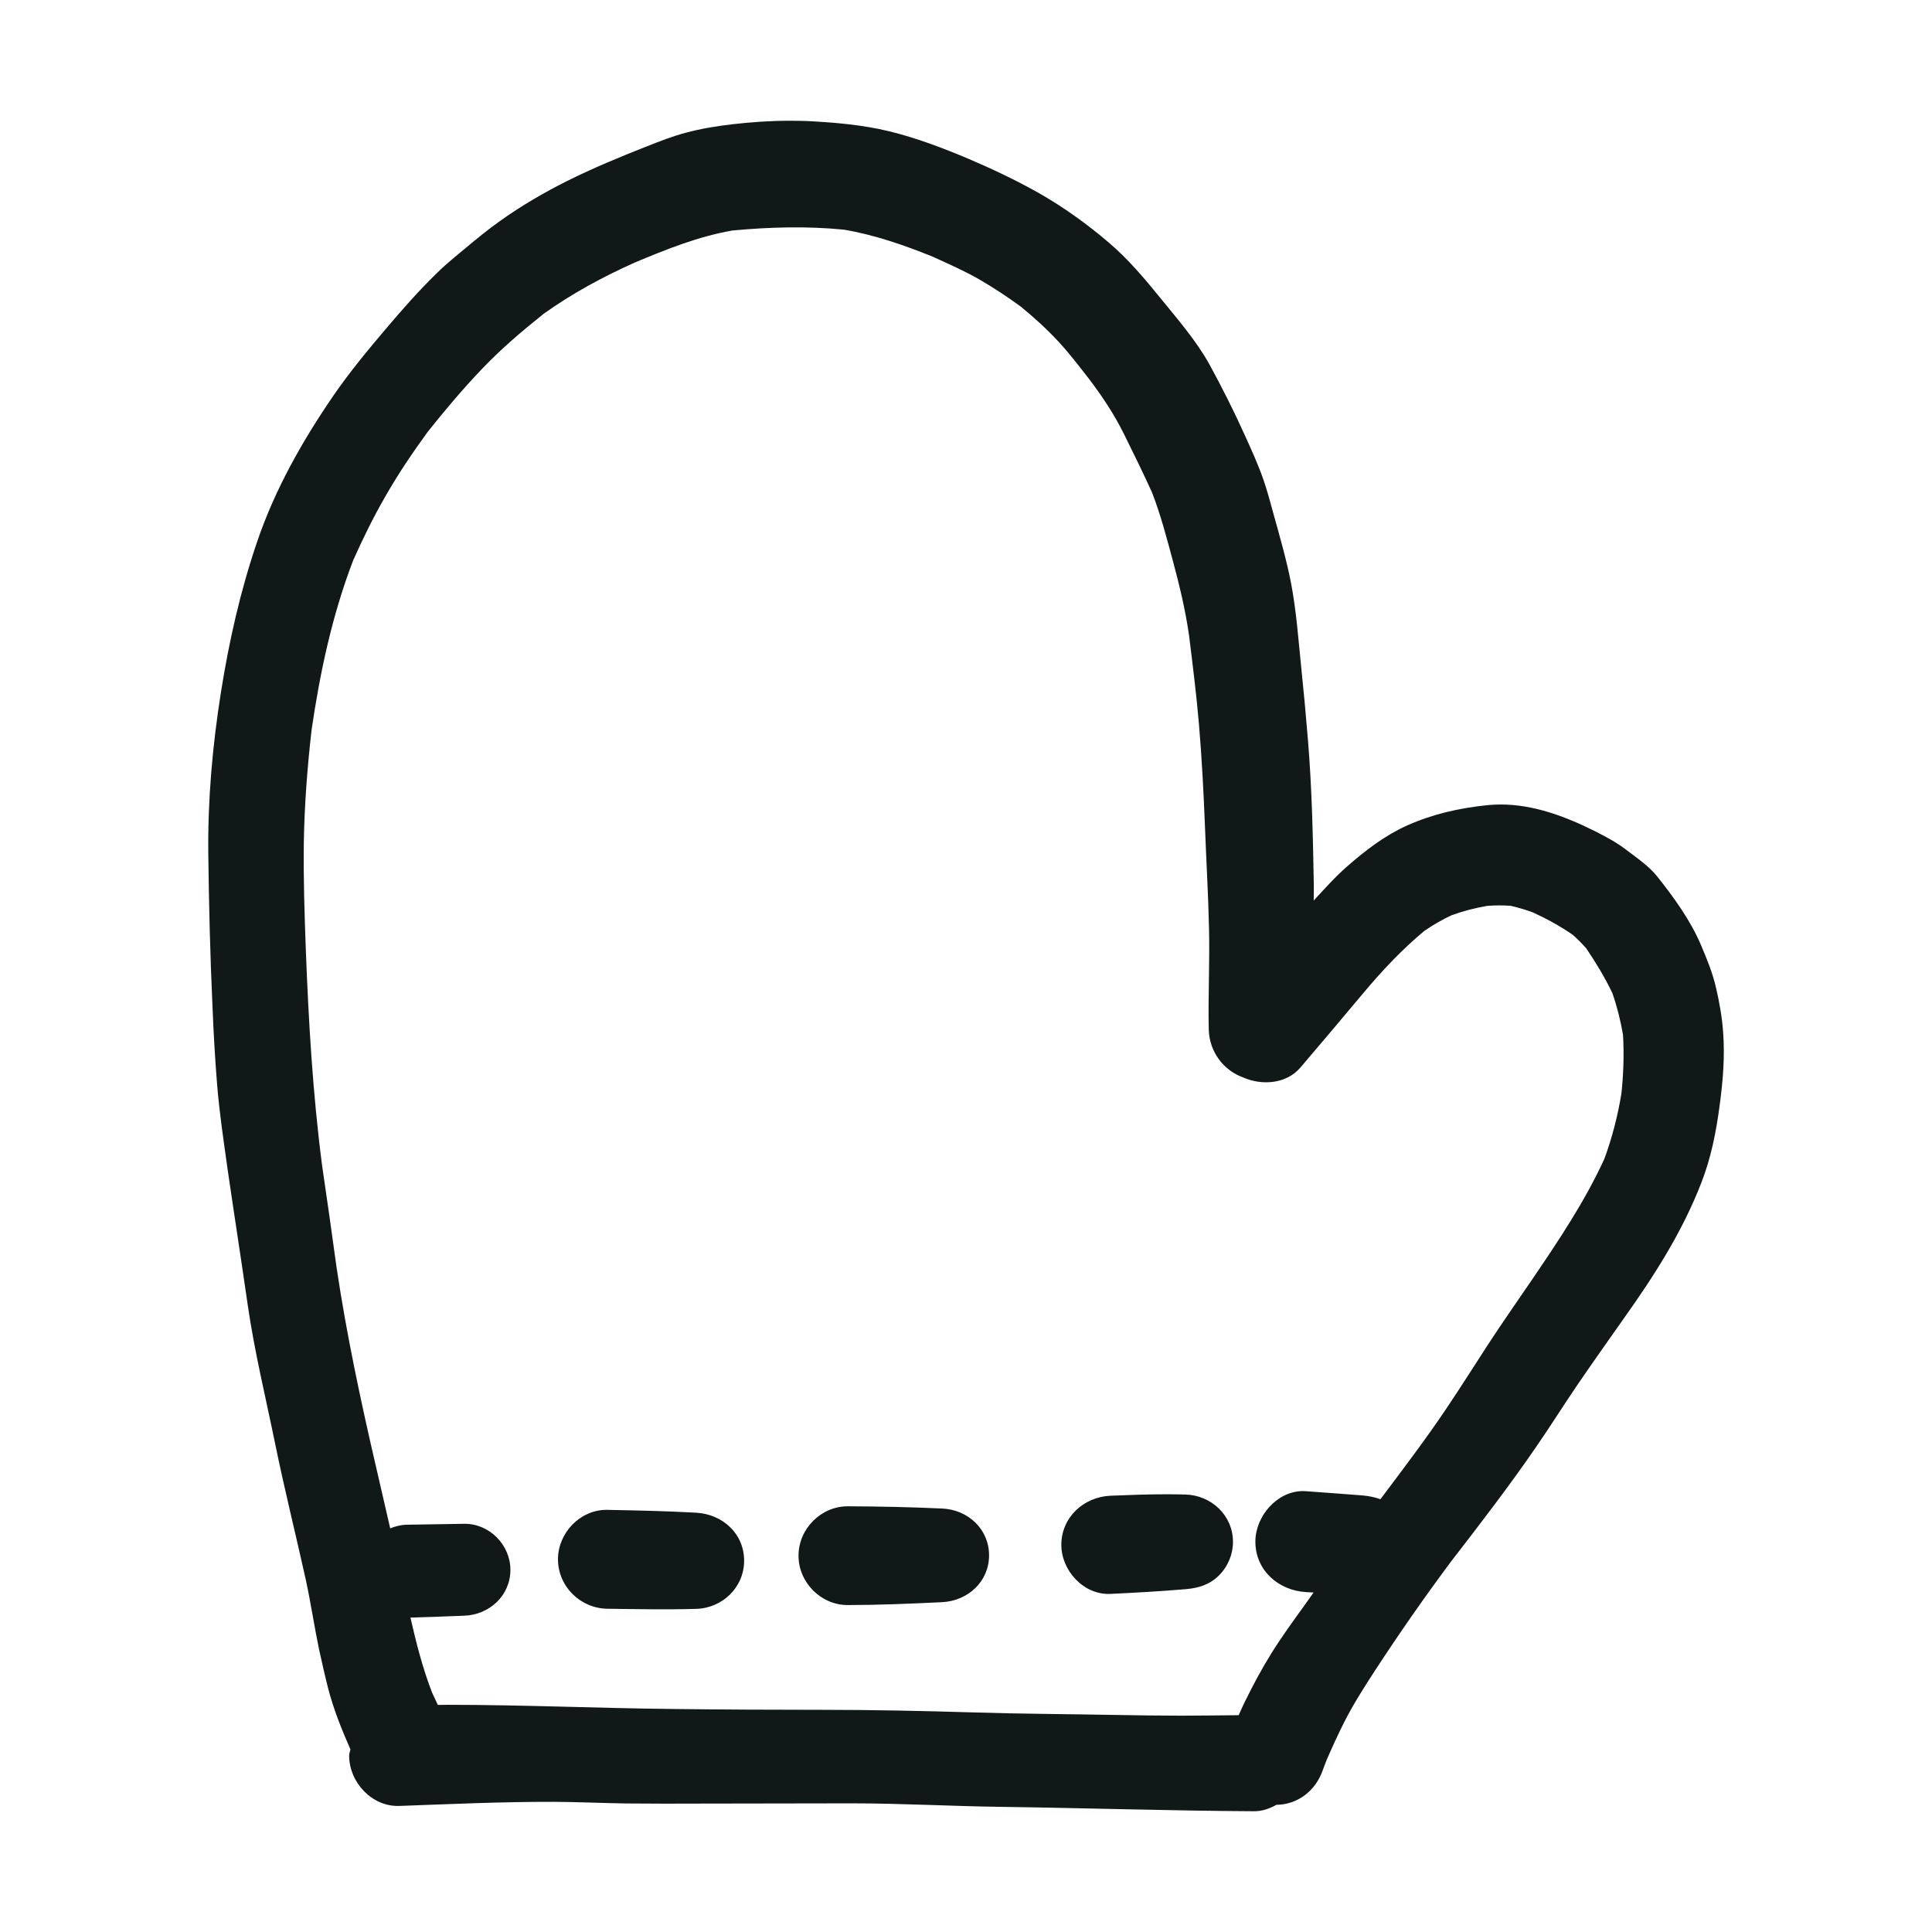 <?xml version="1.0" encoding="utf-8"?><!-- Скачано с сайта svg4.ru / Downloaded from svg4.ru -->
<svg version="1.1" id="designs" xmlns="http://www.w3.org/2000/svg" xmlns:xlink="http://www.w3.org/1999/xlink" 
	 width="800px" height="800px" viewBox="0 0 32 32" xml:space="preserve">
<style type="text/css">
	.sketchy_een{fill:#111918;}
</style>
<path class="sketchy_een" d="M28.54,17.09c-0.017-0.236-0.06-0.483-0.114-0.715c-0.056-0.252-0.151-0.483-0.252-0.721
	c-0.176-0.413-0.446-0.785-0.723-1.134c-0.142-0.18-0.351-0.318-0.531-0.456c-0.153-0.116-0.326-0.207-0.498-0.295
	c-0.489-0.244-1.015-0.444-1.565-0.444c-0.074,0-0.148,0.004-0.223,0.011c-0.467,0.049-0.9,0.146-1.33,0.337
	c-0.372,0.169-0.684,0.409-0.993,0.679c-0.198,0.173-0.373,0.371-0.552,0.564c0-0.081,0.004-0.162,0.002-0.243
	c-0.014-0.806-0.031-1.611-0.097-2.414c-0.033-0.405-0.07-0.807-0.112-1.21c-0.047-0.459-0.08-0.923-0.165-1.375
	C21.311,9.28,21.2,8.896,21.092,8.508c-0.05-0.184-0.099-0.368-0.161-0.549c-0.089-0.262-0.206-0.514-0.32-0.766
	c-0.176-0.39-0.37-0.775-0.576-1.152c-0.221-0.401-0.535-0.758-0.822-1.113c-0.262-0.322-0.522-0.63-0.836-0.9
	c-0.361-0.31-0.762-0.599-1.177-0.834c-0.374-0.211-0.764-0.395-1.159-0.564c-0.423-0.178-0.861-0.345-1.307-0.454
	c-0.45-0.11-0.921-0.149-1.382-0.172C13.261,2.002,13.17,2,13.078,2c-0.316,0-0.635,0.022-0.946,0.058
	C11.867,2.089,11.611,2.13,11.353,2.2c-0.211,0.056-0.421,0.138-0.626,0.219c-0.45,0.177-0.901,0.363-1.336,0.58
	C9.009,3.19,8.637,3.407,8.288,3.656C8.09,3.795,7.902,3.95,7.716,4.105C7.559,4.237,7.394,4.367,7.247,4.513
	C6.941,4.809,6.66,5.129,6.384,5.455C6.086,5.806,5.789,6.166,5.527,6.546C5.012,7.295,4.55,8.111,4.258,8.976
	c-0.277,0.812-0.465,1.646-0.599,2.493c-0.14,0.884-0.219,1.778-0.209,2.673c0.01,0.847,0.031,1.693,0.07,2.54
	c0.017,0.427,0.041,0.853,0.076,1.28c0.037,0.463,0.107,0.925,0.171,1.386c0.109,0.754,0.227,1.506,0.335,2.259
	c0.112,0.777,0.299,1.541,0.456,2.309c0.155,0.758,0.343,1.508,0.51,2.263c0.081,0.378,0.138,0.762,0.217,1.142
	c0.047,0.213,0.095,0.427,0.149,0.64c0.09,0.35,0.225,0.684,0.37,1.014c-0.005,0.035-0.021,0.066-0.021,0.103
	c0,0.442,0.378,0.851,0.832,0.834c0.853-0.031,1.706-0.07,2.559-0.068c0.399,0.002,0.799,0.021,1.198,0.027
	c0.423,0.004,0.845,0.004,1.268,0.002c0.822,0,1.642-0.004,2.464-0.004c0.824,0,1.644,0.047,2.466,0.058
	C17.97,29.946,19.37,29.992,20.77,30c0.136,0.001,0.259-0.044,0.372-0.107c0.35-0.002,0.648-0.231,0.767-0.573
	c0.021-0.055,0.04-0.11,0.063-0.166c0.094-0.217,0.192-0.433,0.3-0.645c0.147-0.289,0.324-0.564,0.5-0.836
	c0.402-0.616,0.822-1.219,1.261-1.808c0.484-0.626,0.968-1.255,1.416-1.908c0.231-0.335,0.448-0.681,0.677-1.018
	c0.256-0.374,0.518-0.745,0.779-1.115c0.5-0.704,0.958-1.419,1.272-2.228c0.163-0.415,0.248-0.849,0.306-1.289
	C28.538,17.901,28.571,17.499,28.54,17.09z M26.856,18.111c-0.061,0.37-0.153,0.73-0.283,1.084
	c-0.325,0.708-0.758,1.353-1.195,1.996c-0.246,0.361-0.496,0.717-0.735,1.084c-0.227,0.349-0.448,0.7-0.68,1.045
	c-0.347,0.518-0.725,1.013-1.099,1.512c-0.093-0.034-0.191-0.054-0.297-0.063c-0.314-0.023-0.626-0.049-0.938-0.07
	c-0.015-0.001-0.031-0.002-0.046-0.002c-0.435,0-0.79,0.42-0.79,0.837c0,0.475,0.38,0.808,0.836,0.836
	c0.042,0.002,0.085,0.004,0.128,0.007c-0.188,0.268-0.385,0.53-0.567,0.803c-0.171,0.254-0.324,0.52-0.463,0.791
	c-0.074,0.143-0.147,0.289-0.21,0.438c-0.317,0.002-0.635,0.008-0.953,0.008c-0.361,0-0.721-0.006-1.08-0.012
	c-0.787-0.015-1.574-0.017-2.359-0.042c-0.836-0.025-1.669-0.043-2.505-0.043c-0.828,0-1.654-0.004-2.482-0.014
	c-1.241-0.013-2.48-0.069-3.722-0.069c-0.055,0-0.109,0.002-0.164,0.002c-0.032-0.067-0.064-0.135-0.095-0.203
	c-0.157-0.406-0.263-0.824-0.359-1.244c0.298-0.009,0.596-0.018,0.894-0.031c0.415-0.016,0.762-0.333,0.762-0.76
	c0-0.409-0.343-0.762-0.755-0.762c-0.002,0-0.004,0-0.007,0c-0.318,0.004-0.636,0.01-0.954,0.015
	c-0.097,0.002-0.189,0.026-0.275,0.06c-0.076-0.327-0.15-0.655-0.226-0.981c-0.257-1.104-0.496-2.221-0.663-3.344
	c-0.076-0.562-0.157-1.123-0.239-1.684c-0.155-1.188-0.224-2.386-0.27-3.582c-0.021-0.585-0.041-1.173-0.033-1.76
	c0.01-0.627,0.058-1.25,0.129-1.875c0.14-0.956,0.342-1.905,0.69-2.81c0.159-0.356,0.332-0.71,0.526-1.046
	C6.59,7.858,6.83,7.501,7.084,7.153c0.283-0.356,0.577-0.704,0.888-1.031c0.321-0.338,0.67-0.635,1.032-0.924
	c0.469-0.336,0.98-0.612,1.506-0.848c0.525-0.22,1.059-0.435,1.621-0.532c0.619-0.058,1.23-0.075,1.849-0.014
	c0.501,0.085,0.993,0.255,1.465,0.446c0.257,0.117,0.52,0.233,0.765,0.372c0.243,0.14,0.475,0.294,0.702,0.46
	c0.225,0.185,0.437,0.377,0.635,0.593c0.173,0.189,0.331,0.396,0.49,0.6c0.219,0.288,0.415,0.584,0.577,0.909
	c0.16,0.323,0.319,0.646,0.468,0.975c0.141,0.364,0.239,0.739,0.341,1.117c0.111,0.411,0.209,0.818,0.27,1.238
	c0.061,0.491,0.123,0.984,0.165,1.476c0.049,0.574,0.078,1.148,0.101,1.724c0.021,0.554,0.054,1.109,0.066,1.663
	c0.014,0.56-0.017,1.119-0.004,1.679c0.011,0.363,0.241,0.671,0.567,0.789c0.314,0.139,0.718,0.109,0.95-0.162
	c0.357-0.417,0.708-0.837,1.061-1.256c0.305-0.363,0.629-0.706,0.992-1.008c0.145-0.1,0.294-0.185,0.452-0.26
	c0.193-0.07,0.39-0.12,0.591-0.155c0.13-0.01,0.258-0.01,0.388-0.001c0.124,0.029,0.243,0.064,0.364,0.108
	c0.234,0.107,0.455,0.228,0.666,0.374c0.079,0.071,0.153,0.145,0.222,0.224c0.161,0.239,0.308,0.48,0.432,0.74
	c0.079,0.227,0.135,0.455,0.176,0.69C26.901,17.463,26.89,17.786,26.856,18.111z M12.325,25.851c0,0.442-0.363,0.787-0.797,0.797
	c-0.489,0.014-0.979,0.004-1.468-0.002c-0.446-0.006-0.818-0.368-0.818-0.82c0-0.433,0.363-0.818,0.802-0.818
	c0.005,0,0.011,0,0.016,0c0.49,0.01,0.979,0.019,1.468,0.047C11.963,25.078,12.325,25.397,12.325,25.851z M16.382,25.761
	c0,0.438-0.353,0.754-0.775,0.776c-0.522,0.025-1.041,0.047-1.563,0.048c-0.446,0.002-0.818-0.374-0.818-0.818
	s0.372-0.82,0.818-0.818c0.522,0.002,1.043,0.013,1.563,0.037C16.029,25.005,16.382,25.323,16.382,25.761z M20.422,25.538
	c0,0.206-0.083,0.407-0.231,0.555c-0.155,0.155-0.339,0.211-0.555,0.229c-0.413,0.035-0.828,0.058-1.243,0.078
	c-0.444,0.021-0.814-0.386-0.814-0.812c0-0.458,0.372-0.795,0.814-0.814c0.307-0.013,0.614-0.024,0.92-0.024
	c0.107,0,0.215,0.001,0.322,0.004C20.063,24.766,20.422,25.1,20.422,25.538z"/>
</svg>